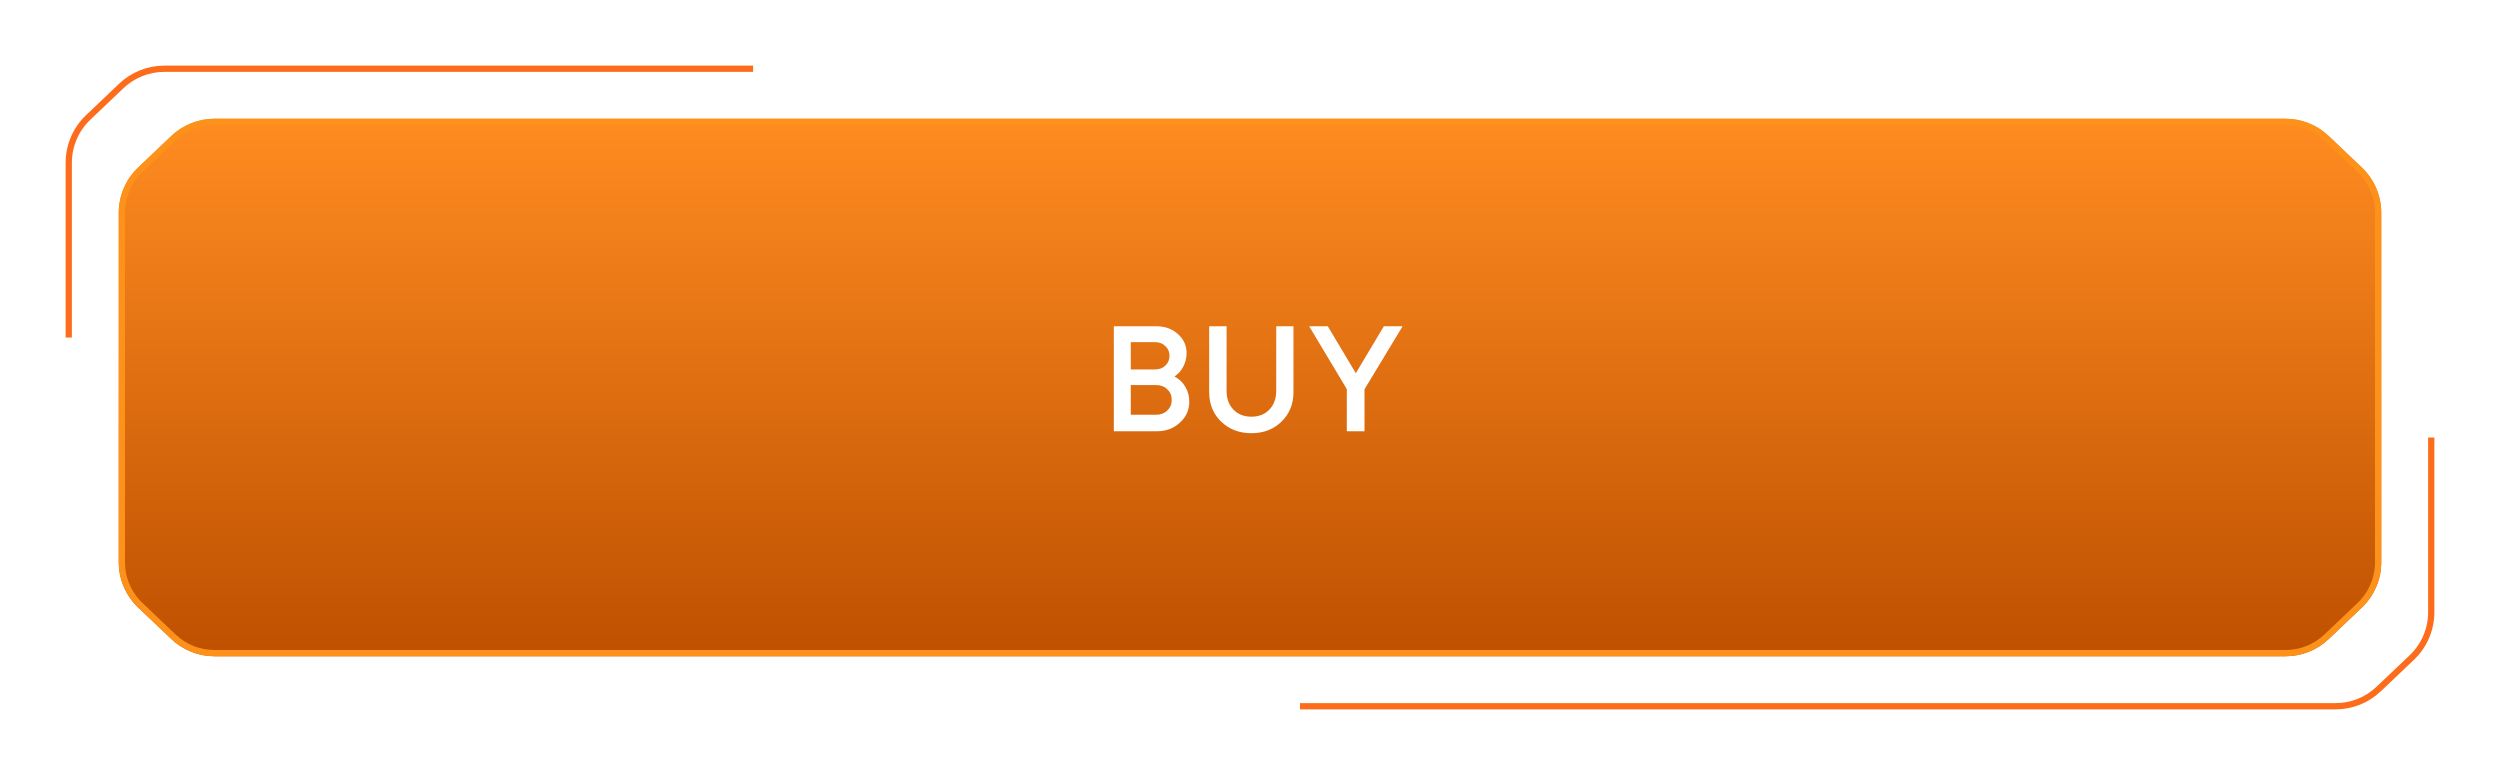 <?xml version="1.0" encoding="UTF-8"?> <svg xmlns="http://www.w3.org/2000/svg" width="400" height="124" viewBox="0 0 400 124" fill="none"> <g filter="url(#filter0_b_542_43)"> <path d="M19 34.042C19 31.302 20.125 28.681 22.111 26.793L27.418 21.751C29.276 19.985 31.742 19 34.306 19H41.625H64.25H109.5H200H290.5H335.75H358.375H365.694C368.258 19 370.724 19.985 372.582 21.751L377.889 26.793C379.875 28.681 381 31.302 381 34.042V40.5V62V83.5V89.958C381 92.698 379.875 95.319 377.889 97.207L372.582 102.249C370.724 104.015 368.258 105 365.694 105H358.375H335.75H290.5H200H109.5H64.25H41.625H34.306C31.742 105 29.276 104.015 27.418 102.249L22.111 97.207C20.125 95.319 19 92.698 19 89.958V83.5V62V40.5V34.042Z" fill="url(#paint0_linear_542_43)"></path> <path d="M200 19.5H290.5H335.75H358.375H365.694C368.13 19.5 370.472 20.436 372.238 22.113L377.544 27.156C379.431 28.949 380.5 31.439 380.5 34.042V40.5V62V83.5V89.958C380.5 92.561 379.431 95.051 377.544 96.844L372.238 101.887C370.472 103.564 368.13 104.5 365.694 104.5H358.375H335.75H290.5H200H109.5H64.25H41.625H34.306C31.87 104.5 29.528 103.564 27.762 101.887L22.456 96.844C20.569 95.051 19.5 92.561 19.5 89.958V83.5V62V40.5V34.042C19.5 31.439 20.569 28.949 22.456 27.156L27.762 22.113C29.528 20.436 31.87 19.5 34.306 19.5H41.625H64.25H109.5H200Z" stroke="#FD911A"></path> </g> <g filter="url(#filter1_bd_542_43)"> <path d="M11 54V32.5V26.038C11 23.3 12.123 20.681 14.107 18.794L19.402 13.755C21.261 11.986 23.729 11 26.295 11H33.596H56.193H120.5" stroke="#FD6C1A"></path> </g> <g filter="url(#filter2_bd_542_43)"> <path d="M208 113H298.5H343.75H366.375H373.694C376.258 113 378.724 112.015 380.582 110.249L385.889 105.207C387.875 103.319 389 100.698 389 97.958V91.5V70" stroke="#FD6C1A"></path> </g> <path d="M187.91 60.24C188.646 60.608 189.222 61.152 189.638 61.872C190.07 62.576 190.286 63.384 190.286 64.296C190.286 65.608 189.782 66.72 188.774 67.632C187.782 68.544 186.566 69 185.126 69H178.214V52.2H184.982C186.39 52.2 187.55 52.616 188.462 53.448C189.39 54.264 189.854 55.288 189.854 56.52C189.854 57.256 189.678 57.968 189.326 58.656C188.974 59.328 188.502 59.856 187.91 60.24ZM187.118 56.928C187.118 56.288 186.894 55.768 186.446 55.368C186.014 54.952 185.47 54.744 184.814 54.744H180.926V59.112H184.814C185.486 59.112 186.038 58.904 186.47 58.488C186.902 58.072 187.118 57.552 187.118 56.928ZM184.958 66.36C185.694 66.36 186.294 66.136 186.758 65.688C187.238 65.24 187.478 64.672 187.478 63.984C187.478 63.296 187.238 62.728 186.758 62.28C186.294 61.832 185.694 61.608 184.958 61.608H180.926V66.36H184.958ZM200.235 69.312C198.283 69.312 196.667 68.696 195.387 67.464C194.107 66.232 193.467 64.648 193.467 62.712V52.2H196.251V62.544C196.251 63.776 196.619 64.776 197.355 65.544C198.091 66.296 199.051 66.672 200.235 66.672C201.403 66.672 202.355 66.296 203.091 65.544C203.827 64.776 204.195 63.776 204.195 62.544V52.2H206.955V62.712C206.955 64.648 206.315 66.232 205.035 67.464C203.771 68.696 202.171 69.312 200.235 69.312ZM224.418 52.2L218.322 62.28V69H215.49V62.256L209.466 52.2H212.442L216.93 59.712L221.418 52.2H224.418Z" fill="white"></path> <defs> <filter id="filter0_b_542_43" x="-75" y="-75" width="550" height="274" filterUnits="userSpaceOnUse" color-interpolation-filters="sRGB"> <feFlood flood-opacity="0" result="BackgroundImageFix"></feFlood> <feGaussianBlur in="BackgroundImageFix" stdDeviation="47"></feGaussianBlur> <feComposite in2="SourceAlpha" operator="in" result="effect1_backgroundBlur_542_43"></feComposite> <feBlend mode="normal" in="SourceGraphic" in2="effect1_backgroundBlur_542_43" result="shape"></feBlend> </filter> <filter id="filter1_bd_542_43" x="-83.5" y="-83.5" width="298" height="231.5" filterUnits="userSpaceOnUse" color-interpolation-filters="sRGB"> <feFlood flood-opacity="0" result="BackgroundImageFix"></feFlood> <feGaussianBlur in="BackgroundImageFix" stdDeviation="47"></feGaussianBlur> <feComposite in2="SourceAlpha" operator="in" result="effect1_backgroundBlur_542_43"></feComposite> <feColorMatrix in="SourceAlpha" type="matrix" values="0 0 0 0 0 0 0 0 0 0 0 0 0 0 0 0 0 0 127 0" result="hardAlpha"></feColorMatrix> <feOffset></feOffset> <feGaussianBlur stdDeviation="5"></feGaussianBlur> <feComposite in2="hardAlpha" operator="out"></feComposite> <feColorMatrix type="matrix" values="0 0 0 0 0.992 0 0 0 0 0.569 0 0 0 0 0.102 0 0 0 1 0"></feColorMatrix> <feBlend mode="normal" in2="effect1_backgroundBlur_542_43" result="effect2_dropShadow_542_43"></feBlend> <feBlend mode="normal" in="SourceGraphic" in2="effect2_dropShadow_542_43" result="shape"></feBlend> </filter> <filter id="filter2_bd_542_43" x="114" y="-24" width="369.5" height="231.5" filterUnits="userSpaceOnUse" color-interpolation-filters="sRGB"> <feFlood flood-opacity="0" result="BackgroundImageFix"></feFlood> <feGaussianBlur in="BackgroundImageFix" stdDeviation="47"></feGaussianBlur> <feComposite in2="SourceAlpha" operator="in" result="effect1_backgroundBlur_542_43"></feComposite> <feColorMatrix in="SourceAlpha" type="matrix" values="0 0 0 0 0 0 0 0 0 0 0 0 0 0 0 0 0 0 127 0" result="hardAlpha"></feColorMatrix> <feOffset></feOffset> <feGaussianBlur stdDeviation="5"></feGaussianBlur> <feComposite in2="hardAlpha" operator="out"></feComposite> <feColorMatrix type="matrix" values="0 0 0 0 0.992 0 0 0 0 0.569 0 0 0 0 0.102 0 0 0 1 0"></feColorMatrix> <feBlend mode="normal" in2="effect1_backgroundBlur_542_43" result="effect2_dropShadow_542_43"></feBlend> <feBlend mode="normal" in="SourceGraphic" in2="effect2_dropShadow_542_43" result="shape"></feBlend> </filter> <linearGradient id="paint0_linear_542_43" x1="200" y1="19" x2="200" y2="105" gradientUnits="userSpaceOnUse"> <stop stop-color="#FF8C21"></stop> <stop offset="1" stop-color="#BE5000"></stop> </linearGradient> </defs> </svg> 